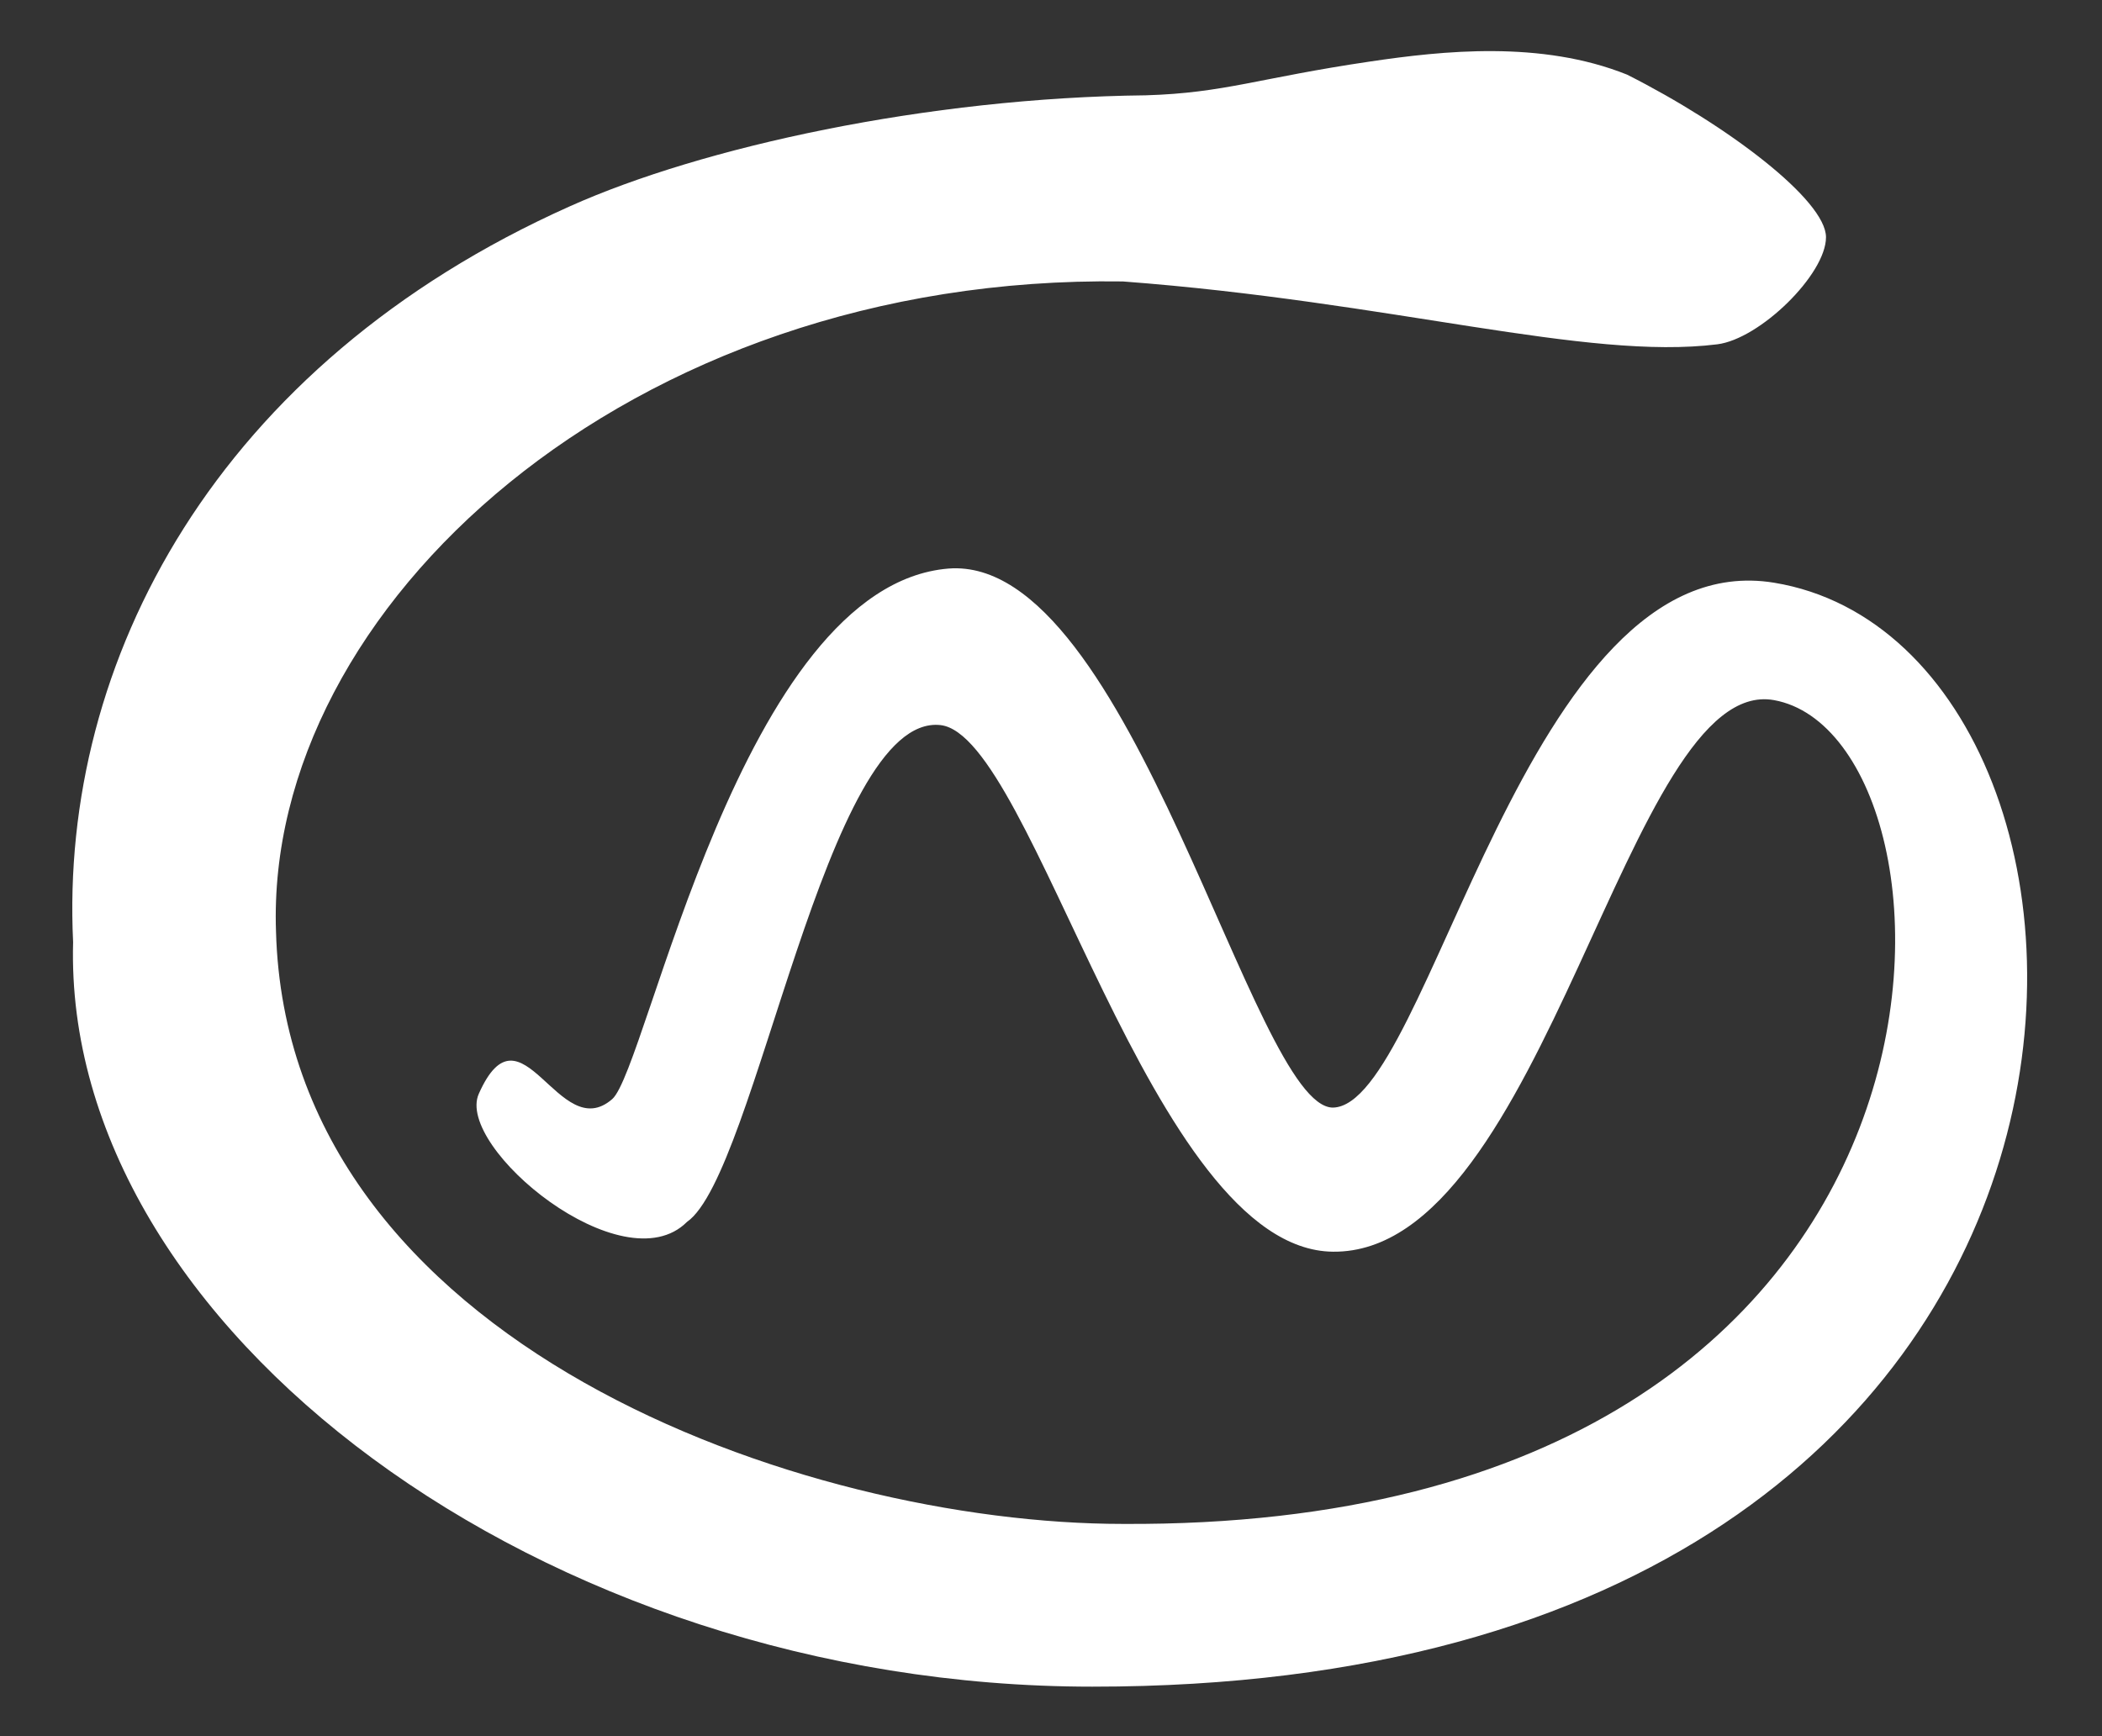 <svg width="23" height="19" viewBox="0 0 23 19" fill="none" xmlns="http://www.w3.org/2000/svg">
<rect x="0" y="0" width="23" height="19" fill="#333333" stroke="none"/>
<path d="M0.8 10.31C0.683 14.516 5.939 18.458 11.951 18.458C24.12 18.464 23.778 7.094 19.412 6.377C16.687 5.93 15.644 12.1 14.585 12.121C13.708 12.121 12.38 6.067 10.379 6.222C8.106 6.407 7.085 11.689 6.699 12.028C6.113 12.538 5.706 10.919 5.239 11.97C4.979 12.554 6.816 14.073 7.517 13.372C8.276 12.846 9.036 7.799 10.29 7.935C11.314 8.047 12.589 13.678 14.585 13.698C16.915 13.724 17.804 7.37 19.412 7.662C21.69 8.076 22.001 16.733 12.286 16.677C8.798 16.677 3.143 14.714 3.02 10.193C2.896 6.655 6.87 3.003 12.286 3.08C15.227 3.301 17.358 3.947 18.79 3.768C19.257 3.71 19.98 3.002 19.98 2.596C19.98 2.191 18.907 1.374 17.804 0.817C16.863 0.439 15.783 0.556 14.993 0.673C13.767 0.854 13.402 1.017 12.538 1.043C10.146 1.069 7.682 1.609 6.237 2.257C2.369 3.985 0.651 7.235 0.8 10.31Z" fill="white"/>
</svg>
